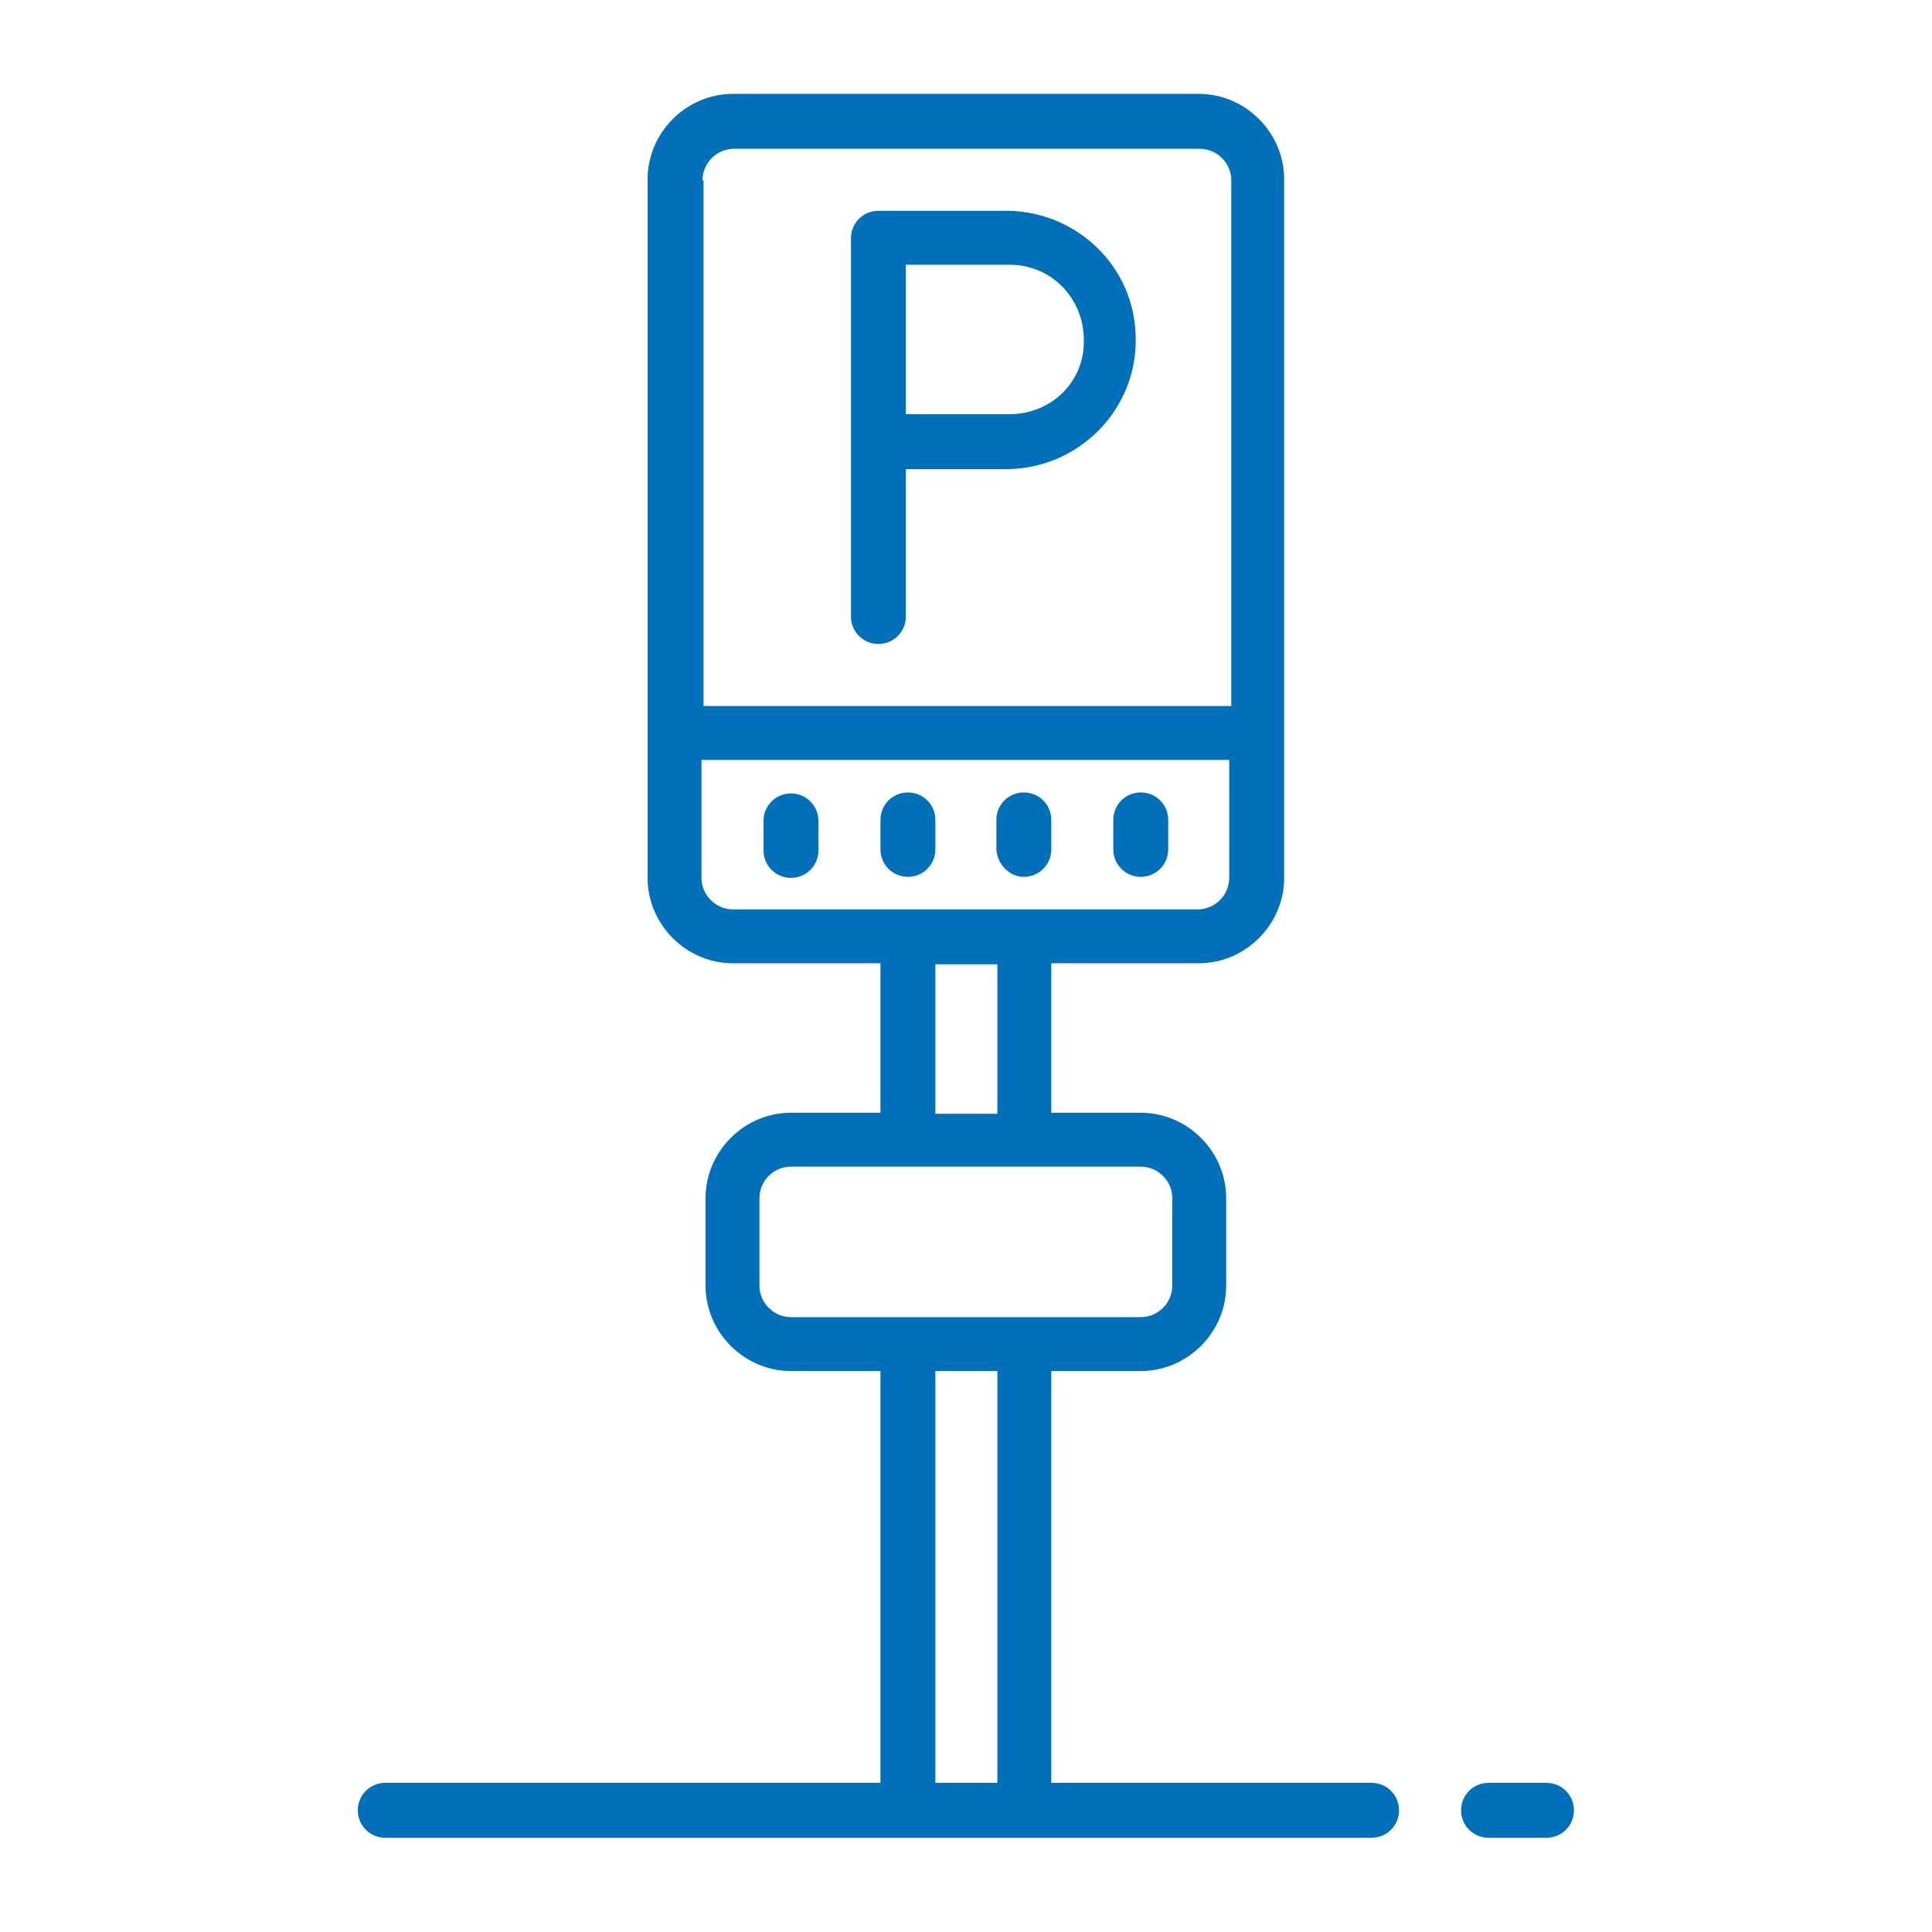 <?xml version="1.0" encoding="utf-8"?>
<!-- Generator: Adobe Illustrator 24.2.3, SVG Export Plug-In . SVG Version: 6.00 Build 0)  -->
<svg version="1.1" id="Livello_1" xmlns="http://www.w3.org/2000/svg" xmlns:xlink="http://www.w3.org/1999/xlink" x="0px" y="0px"
	 viewBox="0 0 190 190" style="enable-background:new 0 0 190 190;" xml:space="preserve">
<style type="text/css">
	.st0{fill:#0070BA;}
</style>
<g id="Raggruppa_1413" transform="translate(-519.813 -123.668)">
	<path id="Tracciato_585" class="st0" d="M619.1,144.4h-12.9c-1.5,0-2.7,1.2-2.7,2.7l0,0v37.2c0,1.5,1.2,2.7,2.7,2.7
		s2.7-1.2,2.7-2.7l0,0v-14.5h10.2c7-0.2,12.6-6,12.4-13C631.4,150,625.9,144.6,619.1,144.4L619.1,144.4z M619.1,164.4h-10.2v-14.7
		h10.2c4.1,0,7.3,3.3,7.3,7.4C626.5,161.2,623.2,164.4,619.1,164.4L619.1,164.4z"/>
	<path id="Tracciato_586" class="st0" d="M597.6,201.7c-1.5,0-2.7,1.2-2.7,2.7l0,0v2.9c0,1.5,1.2,2.7,2.7,2.7s2.7-1.2,2.7-2.7l0,0
		v-2.9C600.3,202.9,599.1,201.7,597.6,201.7C597.6,201.7,597.6,201.7,597.6,201.7z"/>
	<path id="Tracciato_587" class="st0" d="M611.8,207.2v-2.9c0-1.5-1.2-2.7-2.7-2.7s-2.7,1.2-2.7,2.7v2.9c0,1.5,1.2,2.7,2.7,2.7
		S611.8,208.7,611.8,207.2z"/>
	<path id="Tracciato_588" class="st0" d="M620.5,209.9c1.5,0,2.7-1.2,2.7-2.7l0,0v-2.9c0-1.5-1.2-2.7-2.7-2.7s-2.7,1.2-2.7,2.7v2.9
		C617.9,208.7,619.1,209.9,620.5,209.9C620.5,209.9,620.5,209.9,620.5,209.9z"/>
	<path id="Tracciato_589" class="st0" d="M632,209.9c1.5,0,2.7-1.2,2.7-2.7l0,0v-2.9c0-1.5-1.2-2.7-2.7-2.7s-2.7,1.2-2.7,2.7v2.9
		C629.3,208.7,630.5,209.9,632,209.9C632,209.9,632,209.9,632,209.9z"/>
	<path id="Tracciato_590" class="st0" d="M654.7,299h-31.5v-40.5h8.8c4.6,0,8.4-3.8,8.4-8.4v-8.6c0-4.6-3.8-8.4-8.4-8.4h-8.8v-14.7
		h14.5c4.6,0,8.4-3.8,8.4-8.4v-68.7c0-4.6-3.8-8.4-8.4-8.4h-45.8c-4.6,0-8.4,3.8-8.4,8.4v68.7c0,4.6,3.8,8.4,8.4,8.4h14.5v14.7h-8.8
		c-4.6,0-8.4,3.8-8.4,8.4v8.6c0,4.6,3.8,8.4,8.4,8.4h8.8V299h-48.7c-1.5,0-2.7,1.2-2.7,2.7s1.2,2.7,2.7,2.7h97
		c1.5,0,2.7-1.2,2.7-2.7S656.2,299,654.7,299L654.7,299L654.7,299z M588.9,141.4c0-1.7,1.4-3.1,3.1-3.1h45.8c1.7,0,3.1,1.4,3.1,3.1
		v51.7h-51.9V141.4z M591.9,213.1c-1.7,0-3.1-1.4-3.1-3.1v-11.6h51.9v11.6c0,1.7-1.4,3.1-3.1,3.1L591.9,213.1L591.9,213.1z
		 M617.9,218.5v14.7h-6.1v-14.7L617.9,218.5z M617.9,299h-6.1v-40.5h6.1V299z M597.6,253.2c-1.7,0-3.1-1.4-3.1-3.1v-8.6
		c0-1.7,1.4-3.1,3.1-3.1H632c1.7,0,3.1,1.4,3.1,3.1v8.6c0,1.7-1.4,3.1-3.1,3.1H597.6z"/>
	<path id="Tracciato_591" class="st0" d="M671.9,299h-5.7c-1.5,0-2.7,1.2-2.7,2.7s1.2,2.7,2.7,2.7h5.7c1.5,0,2.7-1.2,2.7-2.7
		S673.4,299,671.9,299z"/>
</g>
</svg>
